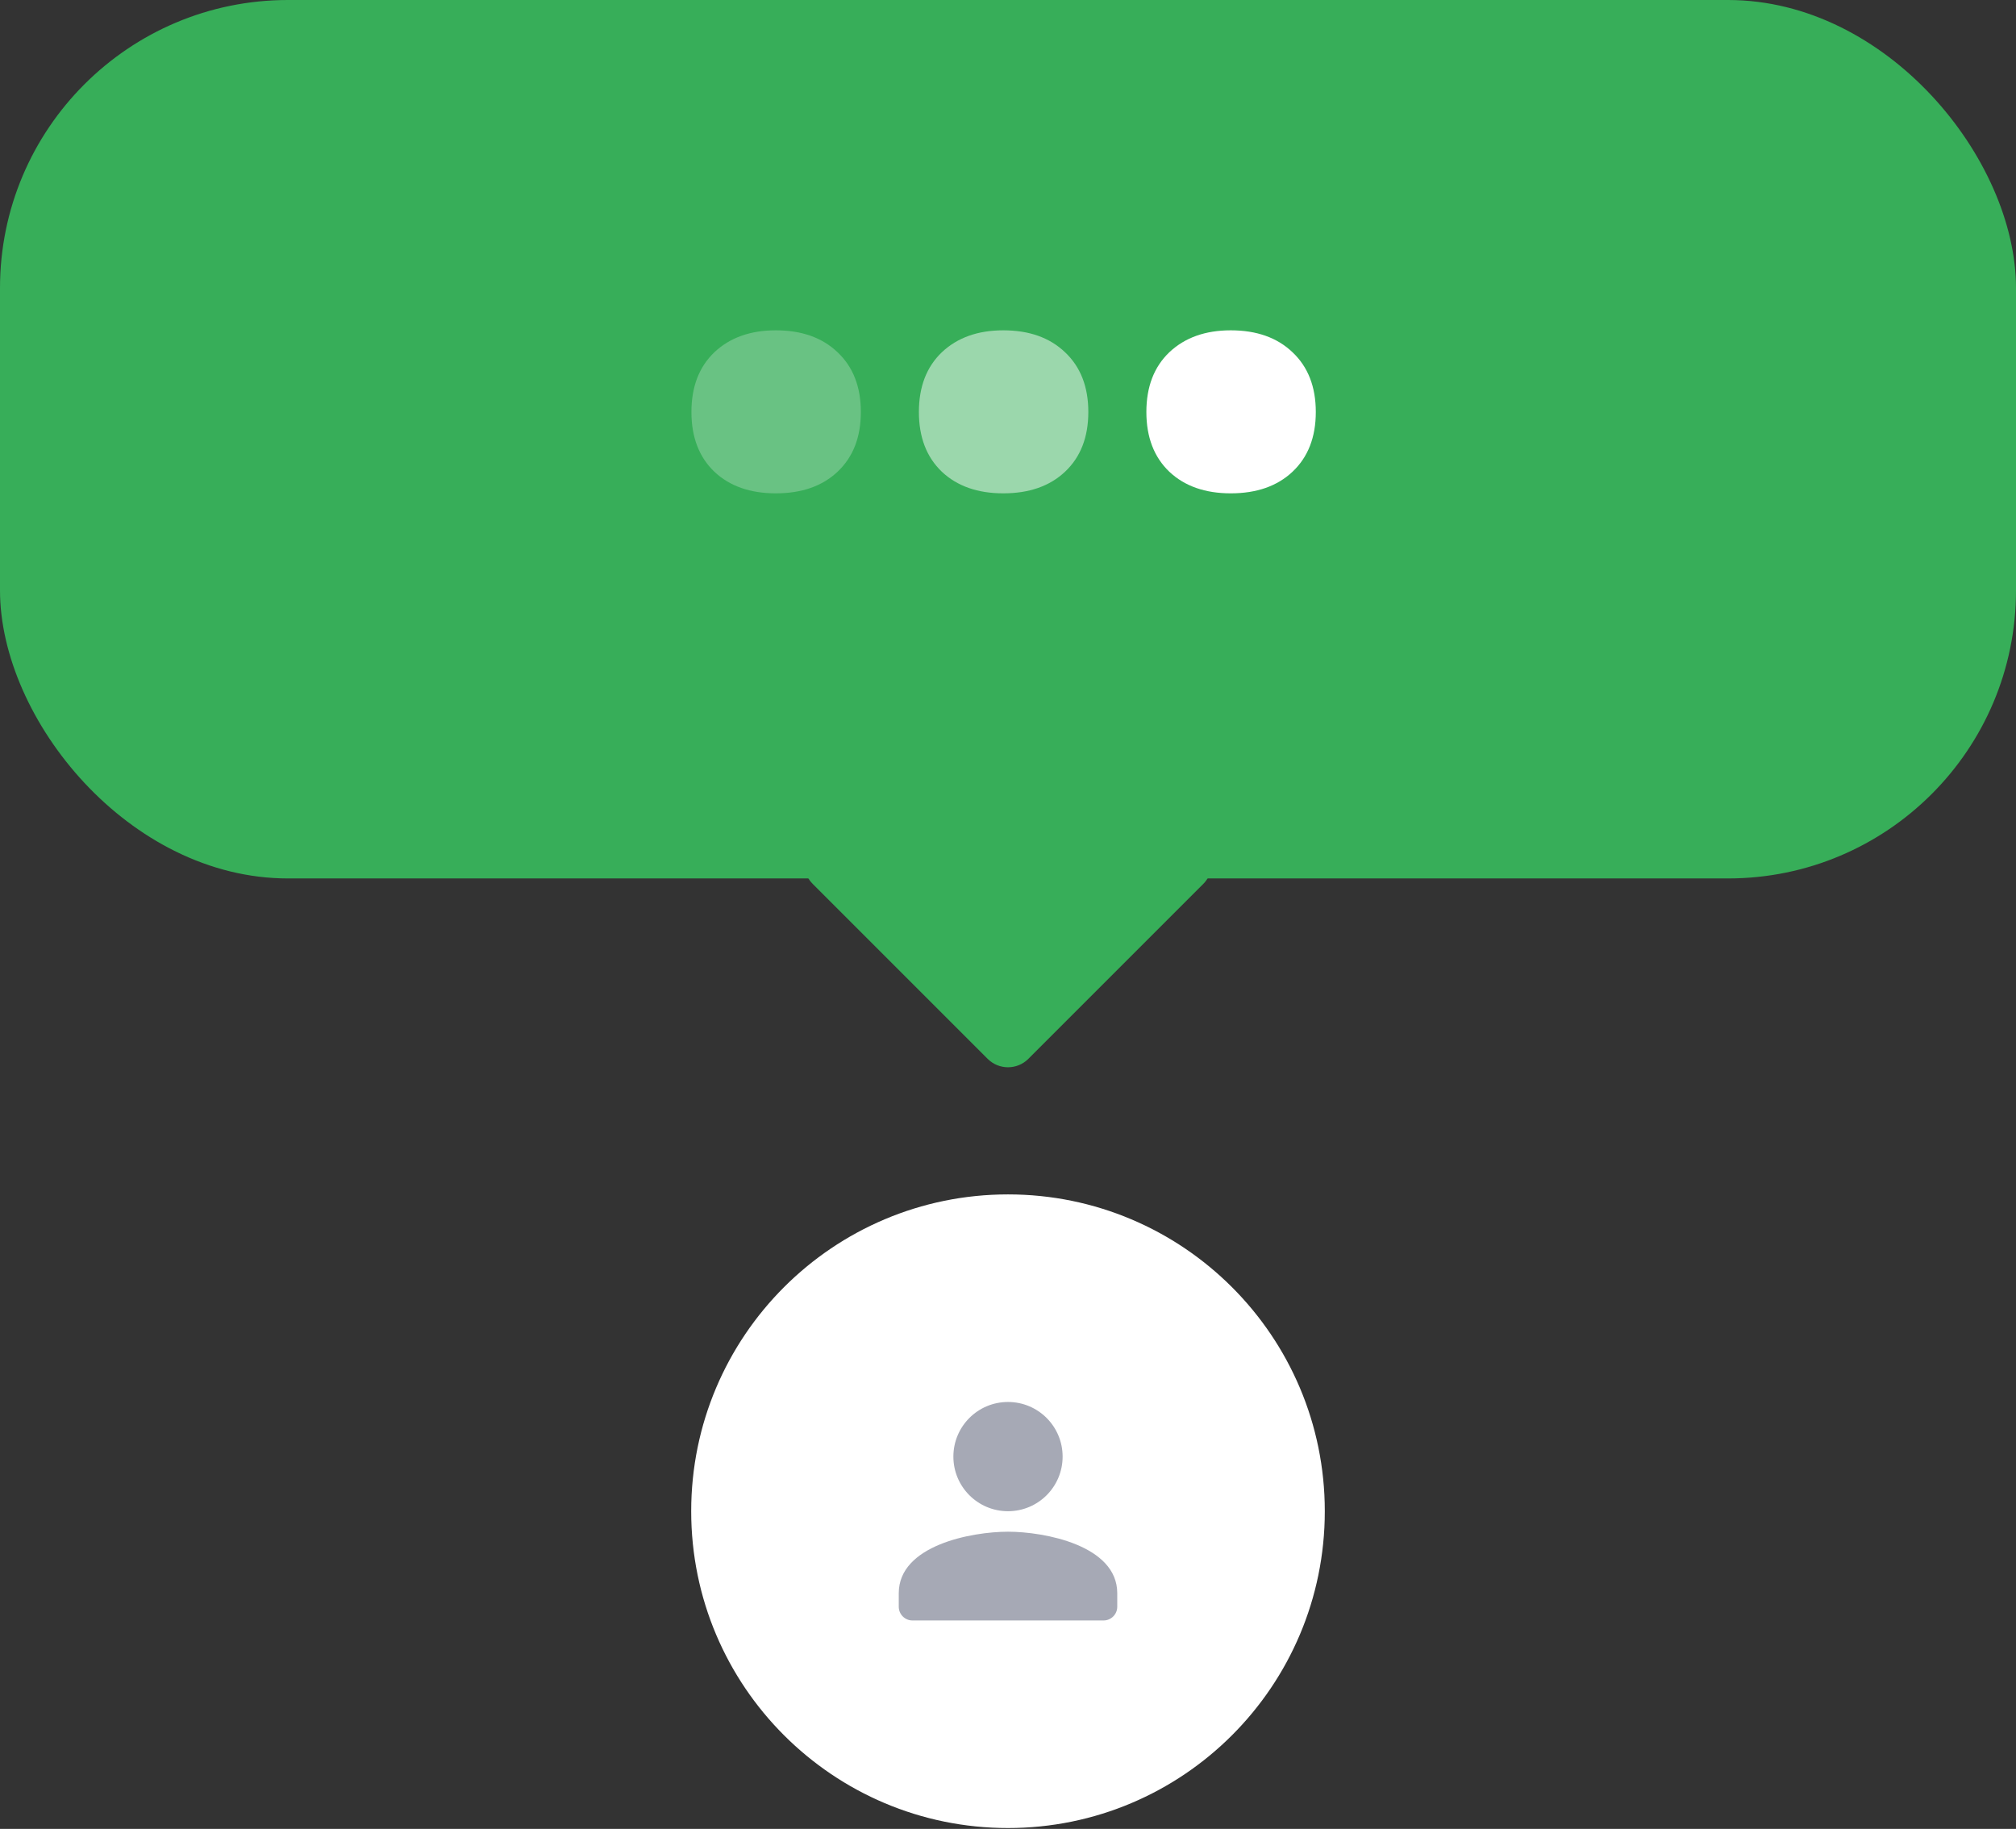 <?xml version="1.0" encoding="UTF-8"?> <svg xmlns="http://www.w3.org/2000/svg" width="140" height="127" viewBox="0 0 140 127" fill="none"><rect x="0" y="0" width="140" height="127" fill="#333333" stroke="none"/><rect width="140" height="61" rx="20" fill="#37AE59"></rect><path d="M53.875 34.258C52.094 34.258 50.672 33.758 49.609 32.758C48.547 31.742 48.016 30.359 48.016 28.609C48.016 26.859 48.547 25.477 49.609 24.461C50.688 23.445 52.109 22.938 53.875 22.938C55.672 22.938 57.102 23.445 58.164 24.461C59.242 25.477 59.781 26.859 59.781 28.609C59.781 30.359 59.242 31.742 58.164 32.758C57.102 33.758 55.672 34.258 53.875 34.258Z" fill="white" fill-opacity="0.25"></path><path d="M69.672 34.258C67.891 34.258 66.469 33.758 65.406 32.758C64.344 31.742 63.812 30.359 63.812 28.609C63.812 26.859 64.344 25.477 65.406 24.461C66.484 23.445 67.906 22.938 69.672 22.938C71.469 22.938 72.898 23.445 73.961 24.461C75.039 25.477 75.578 26.859 75.578 28.609C75.578 30.359 75.039 31.742 73.961 32.758C72.898 33.758 71.469 34.258 69.672 34.258Z" fill="white" fill-opacity="0.5"></path><path d="M85.469 34.258C83.688 34.258 82.266 33.758 81.203 32.758C80.141 31.742 79.609 30.359 79.609 28.609C79.609 26.859 80.141 25.477 81.203 24.461C82.281 23.445 83.703 22.938 85.469 22.938C87.266 22.938 88.695 23.445 89.758 24.461C90.836 25.477 91.375 26.859 91.375 28.609C91.375 30.359 90.836 31.742 89.758 32.758C88.695 33.758 87.266 34.258 85.469 34.258Z" fill="white"></path><path d="M82.142 57.971C83.924 57.971 84.816 60.125 83.556 61.385L71.414 73.527C70.633 74.308 69.367 74.308 68.586 73.527L56.444 61.385C55.184 60.125 56.076 57.971 57.858 57.971L82.142 57.971Z" fill="#37AE59"></path><path d="M92 104.941C92 117.091 82.15 126.941 70 126.941C57.85 126.941 48 117.091 48 104.941C48 92.791 57.85 82.941 70 82.941C82.15 82.941 92 92.791 92 104.941Z" fill="white"></path><path d="M73.793 101.148C73.793 99.052 72.096 97.355 70 97.355C67.905 97.355 66.207 99.052 66.207 101.148C66.207 103.244 67.905 104.941 70 104.941C72.096 104.941 73.793 103.244 73.793 101.148ZM62.414 110.631V111.574C62.414 112.101 62.841 112.527 63.367 112.527H76.633C77.16 112.527 77.587 112.101 77.587 111.574V110.631C77.587 107.312 72.532 106.364 70 106.364C67.468 106.364 62.414 107.312 62.414 110.631Z" fill="#A6A9B5"></path></svg> 